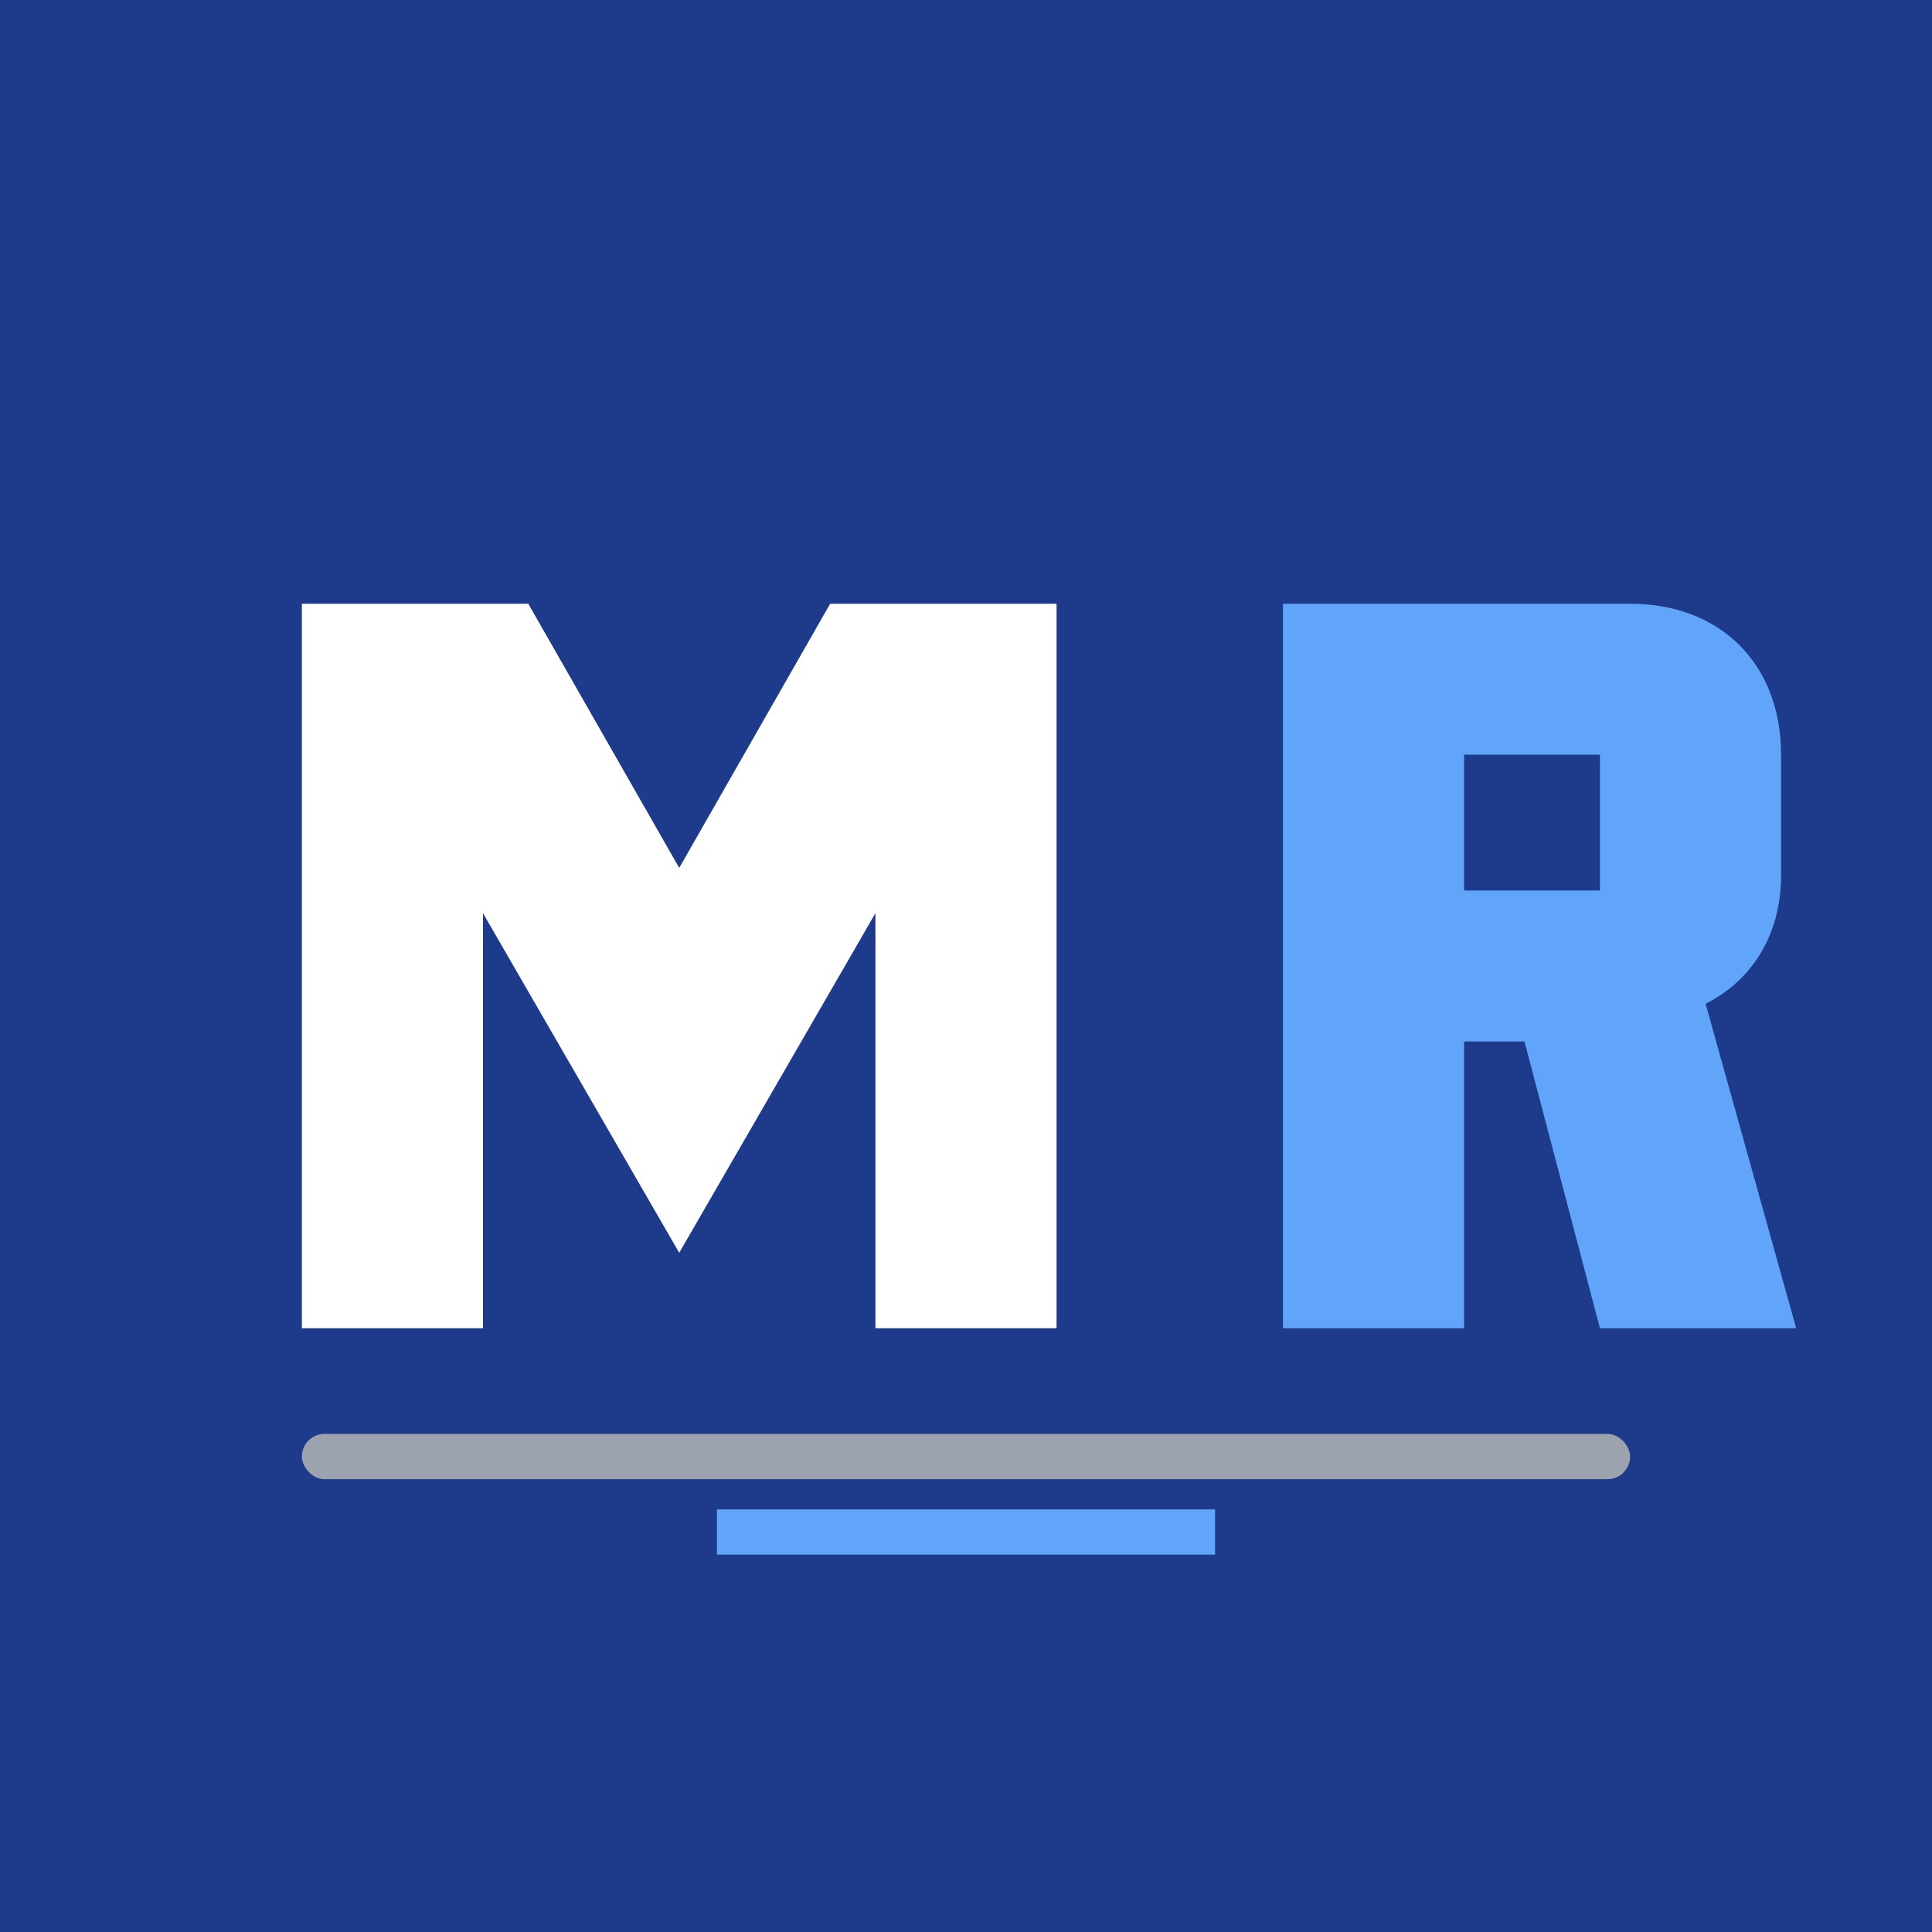 <svg xmlns="http://www.w3.org/2000/svg" viewBox="0 0 256 256">
  <rect width="256" height="256" fill="#1e3a8a"/>
  <path d="M40 80h30l20 35 20-35h30v96h-24v-55l-26 45-26-45v55H40z" fill="#ffffff"/>
  <path d="M170 80h46c12 0 20 8 20 20v16c0 8-4 14-10 17l12 43h-26l-10-38h-8v38h-24zm24 20v18h18v-18z" fill="#60a5fa"/>
  <rect x="40" y="190" width="176" height="6" fill="#9ca3af" rx="3"/>
  <path d="M95 200h66v6H95z" fill="#60a5fa"/>
</svg>